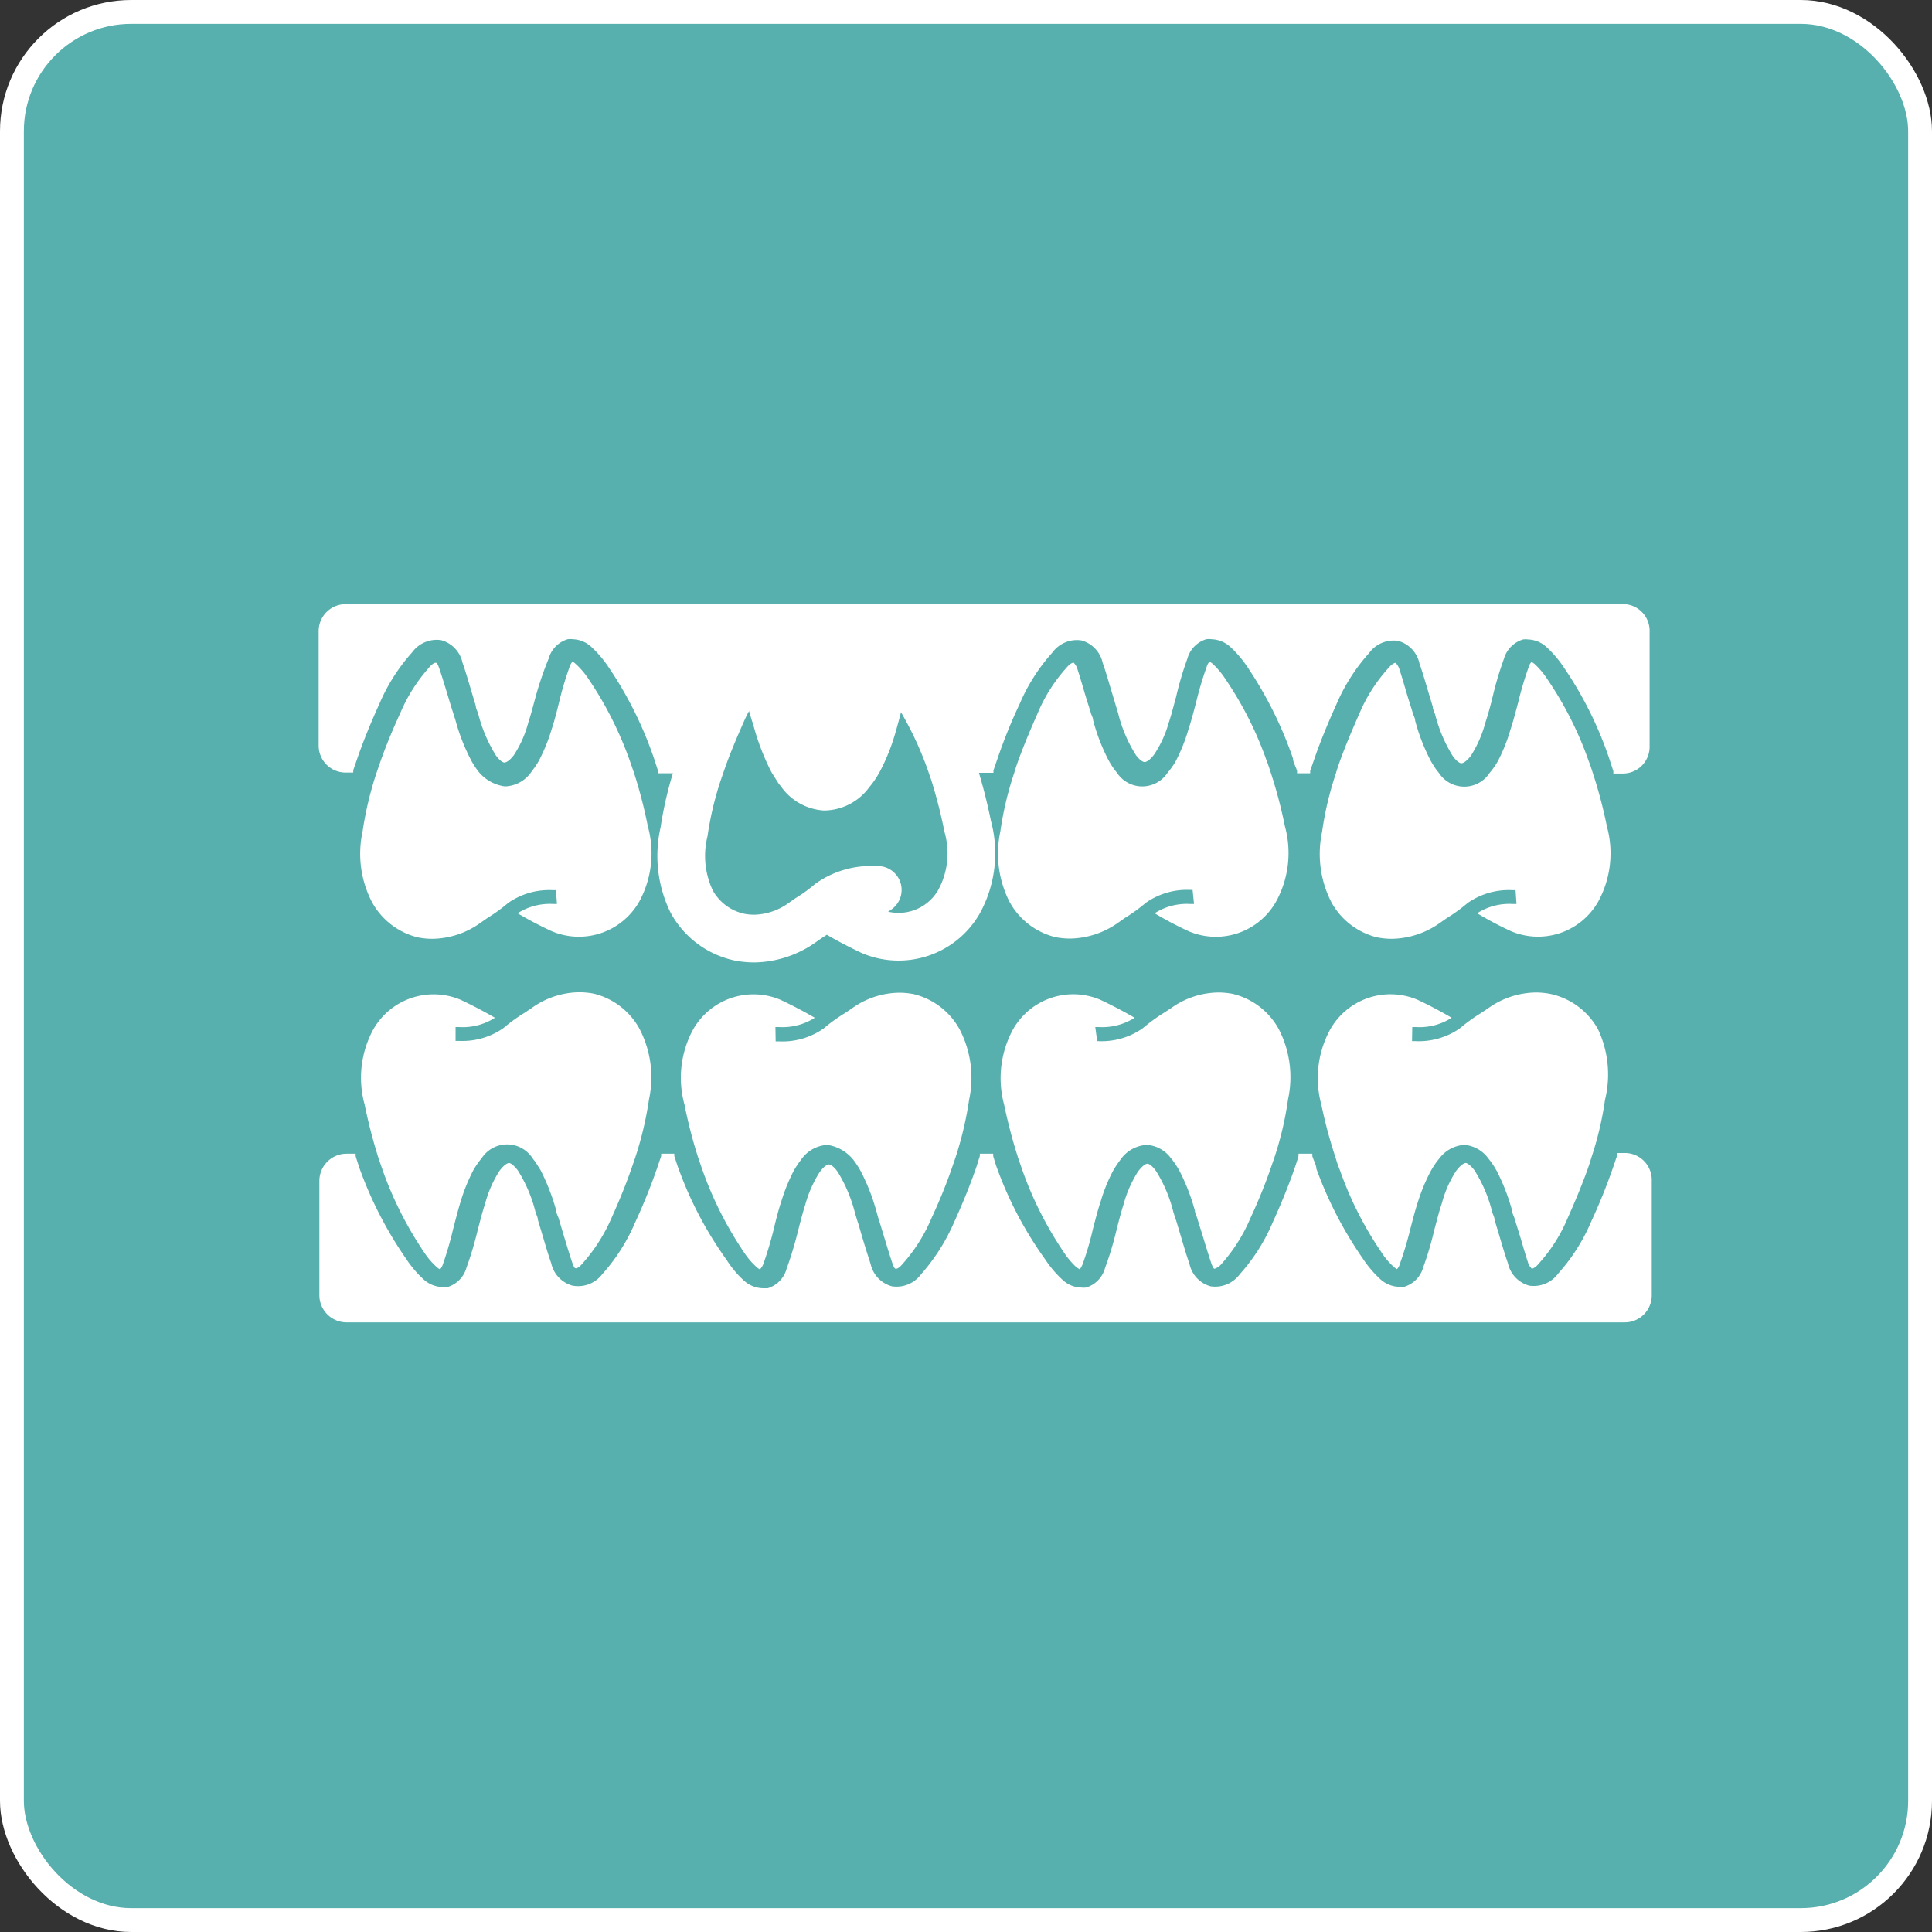 <svg xmlns="http://www.w3.org/2000/svg" viewBox="0 0 81 81"><rect x="0" y="0" width="81" height="81" fill="#333333" stroke="none"/><defs><style>.a{fill:#57b0ae;stroke-miterlimit:10;}.a,.c{stroke:#fff;}.b{fill:#fff;}.c{fill:none;stroke-linecap:round;stroke-linejoin:round;stroke-width:2px;}</style></defs><rect class="a" x="0.5" y="0.5" width="80" height="80" rx="5"/><path class="b" d="M45.92,43.06h.15a2.53,2.53,0,0,0,1.5-.39c-.45-.26-.92-.51-1.43-.75a2.9,2.9,0,0,0-3.67,1.24,4.28,4.28,0,0,0-.37,3.16,22.1,22.1,0,0,0,.59,2.24l.18.52a15.17,15.17,0,0,0,1.71,3.39,3.43,3.43,0,0,0,.55.66l.14.09a1,1,0,0,0,.12-.22,12.38,12.38,0,0,0,.43-1.47c.1-.38.2-.78.33-1.17a6.88,6.88,0,0,1,.52-1.28,3.87,3.87,0,0,1,.24-.37l.11-.15A1.43,1.43,0,0,1,48.1,48a1.37,1.37,0,0,1,1,.57,1.34,1.34,0,0,1,.11.14,4,4,0,0,1,.24.38,8.44,8.44,0,0,1,.65,1.68c0,.11.07.21.1.32s.15.48.22.71.22.73.34,1.09.15.29.17.3a.67.67,0,0,0,.3-.22,6.9,6.9,0,0,0,1.19-1.89c.27-.58.56-1.26.82-2l.18-.52A13.68,13.68,0,0,0,54,46.1a4.39,4.39,0,0,0-.38-2.94,3,3,0,0,0-1.93-1.49,3.15,3.15,0,0,0-.61-.06,3.46,3.46,0,0,0-2,.67l-.31.2a7.59,7.59,0,0,0-.86.63,3,3,0,0,1-1.86.54H46"/><path class="b" d="M59.21,43.06h.16a2.48,2.48,0,0,0,1.49-.39c-.44-.26-.91-.51-1.42-.75a2.9,2.9,0,0,0-3.67,1.24,4.24,4.24,0,0,0-.37,3.16A19.75,19.75,0,0,0,56,48.55a4.56,4.56,0,0,0,.18.52,14.76,14.76,0,0,0,1.71,3.39,3.1,3.1,0,0,0,.55.66,1,1,0,0,0,.13.09.51.51,0,0,0,.12-.22,14.64,14.64,0,0,0,.44-1.47c.1-.38.2-.78.33-1.17A7.58,7.58,0,0,1,60,49.07a3.87,3.87,0,0,1,.24-.37l.12-.15A1.41,1.41,0,0,1,61.4,48a1.38,1.38,0,0,1,1,.57l.11.14a4,4,0,0,1,.24.38,8.44,8.44,0,0,1,.65,1.68c0,.11.07.21.1.32s.15.48.22.71.21.73.33,1.09a.65.65,0,0,0,.17.3s.12,0,.3-.22a6.68,6.68,0,0,0,1.2-1.89c.26-.58.55-1.26.82-2,.06-.17.12-.34.17-.52a13.69,13.69,0,0,0,.58-2.45A4.45,4.45,0,0,0,67,43.16,3,3,0,0,0,65,41.67a3.18,3.18,0,0,0-.62-.06,3.51,3.51,0,0,0-2,.67l-.3.2a6.9,6.9,0,0,0-.87.63,3,3,0,0,1-1.86.54h-.15"/><path class="b" d="M32.51,43.06h.15a2.51,2.51,0,0,0,1.5-.39c-.45-.26-.92-.51-1.43-.75a2.91,2.91,0,0,0-3.67,1.24,4.24,4.24,0,0,0-.36,3.16,19.77,19.77,0,0,0,.58,2.24l.18.52a15.17,15.17,0,0,0,1.71,3.39,3.13,3.13,0,0,0,.56.66.59.59,0,0,0,.13.09A.66.66,0,0,0,32,53a14.64,14.64,0,0,0,.44-1.47c.09-.38.19-.78.32-1.17a7.64,7.64,0,0,1,.52-1.28,3.87,3.87,0,0,1,.24-.37l.11-.15A1.43,1.43,0,0,1,34.69,48a1.72,1.72,0,0,1,1.15.71,4,4,0,0,1,.24.38,8.49,8.49,0,0,1,.66,1.68l.09.32c.08.24.15.48.22.71s.22.73.34,1.09.15.29.17.3.12,0,.3-.22a6.9,6.9,0,0,0,1.19-1.89c.27-.58.56-1.26.82-2l.18-.52a14.6,14.6,0,0,0,.58-2.45,4.4,4.4,0,0,0-.39-2.94,3,3,0,0,0-1.93-1.49,3.08,3.08,0,0,0-.61-.06,3.46,3.46,0,0,0-2,.67l-.3.2a6.9,6.9,0,0,0-.87.63,3,3,0,0,1-1.86.54h-.15"/><path class="b" d="M19.1,43.06h.15a2.49,2.49,0,0,0,1.5-.39c-.45-.26-.92-.51-1.43-.75a2.91,2.91,0,0,0-3.67,1.24,4.24,4.24,0,0,0-.36,3.16,22.13,22.13,0,0,0,.58,2.24l.18.52a15.17,15.17,0,0,0,1.71,3.39,3.13,3.13,0,0,0,.56.66.59.59,0,0,0,.13.09.66.66,0,0,0,.12-.22A14.64,14.64,0,0,0,19,51.52c.1-.38.2-.78.32-1.17a7.64,7.64,0,0,1,.52-1.28,3.87,3.87,0,0,1,.24-.37l.12-.15a1.27,1.27,0,0,1,2.12,0,1.34,1.34,0,0,0,.11.14l.24.38a9.1,9.1,0,0,1,.65,1.68c0,.11.06.21.1.32l.21.71c.11.36.22.73.34,1.09s.15.29.17.3.12,0,.3-.22a7.15,7.15,0,0,0,1.2-1.89c.26-.58.55-1.26.81-2l.18-.52a14.6,14.6,0,0,0,.58-2.45,4.4,4.4,0,0,0-.39-2.94,3,3,0,0,0-1.92-1.49,3.26,3.26,0,0,0-.62-.06,3.48,3.48,0,0,0-2,.67l-.3.2a6.9,6.9,0,0,0-.87.63,3,3,0,0,1-1.86.54h-.15"/><path class="c" d="M36.76,37.34h-.15c-.56,0-1.13.63-1.5.95.45.27.92.51,1.42.75a2.92,2.92,0,0,0,3.68-1.24,4.23,4.23,0,0,0,.36-3.16A22.13,22.13,0,0,0,40,32.41l-.18-.52A15.17,15.17,0,0,0,38.1,28.5a3.4,3.4,0,0,0-.56-.66.59.59,0,0,0-.13-.09.66.66,0,0,0-.12.22,14.08,14.08,0,0,0-.44,1.48c-.1.37-.2.77-.32,1.16A7.32,7.32,0,0,1,36,31.89a2.92,2.92,0,0,1-.24.37l-.12.15a1.37,1.37,0,0,1-1.07.57,1.38,1.38,0,0,1-1-.57,1.34,1.34,0,0,0-.11-.14l-.24-.38a8.84,8.84,0,0,1-.65-1.68c0-.11-.06-.21-.1-.32l-.21-.71c-.11-.36-.22-.73-.34-1.09s-.15-.29-.17-.3-.12,0-.3.22a7.15,7.15,0,0,0-1.2,1.89c-.26.59-.55,1.26-.81,2l-.18.52a14.6,14.6,0,0,0-.58,2.45A4.39,4.39,0,0,0,29,37.8,3,3,0,0,0,31,39.29a3.26,3.26,0,0,0,.62.06,3.55,3.55,0,0,0,2-.66l.3-.21a6.9,6.9,0,0,0,.87-.63,3,3,0,0,1,1.86-.54h.15"/><path class="b" d="M23.35,37.9H23.2a2.51,2.51,0,0,0-1.5.39,16,16,0,0,0,1.43.75,2.91,2.91,0,0,0,3.67-1.24,4.23,4.23,0,0,0,.36-3.16,19.77,19.77,0,0,0-.58-2.24l-.18-.52a15.17,15.17,0,0,0-1.71-3.39,3.4,3.4,0,0,0-.56-.66.59.59,0,0,0-.13-.09.66.66,0,0,0-.12.22,14.08,14.08,0,0,0-.44,1.48c-.09.37-.19.77-.32,1.16a7.32,7.32,0,0,1-.52,1.28,2.92,2.92,0,0,1-.24.37l-.11.15a1.39,1.39,0,0,1-1.08.57A1.72,1.72,0,0,1,20,32.27a4,4,0,0,1-.24-.38,8.25,8.25,0,0,1-.66-1.68L19,29.89c-.08-.24-.15-.48-.22-.71s-.22-.73-.34-1.09-.15-.29-.17-.3-.12,0-.3.22a6.9,6.9,0,0,0-1.19,1.89c-.27.59-.56,1.26-.82,2l-.18.52a14.6,14.6,0,0,0-.58,2.45,4.39,4.39,0,0,0,.39,2.94,3,3,0,0,0,1.93,1.49,3.08,3.08,0,0,0,.61.06,3.52,3.52,0,0,0,2-.66l.3-.21a6.9,6.9,0,0,0,.87-.63,3,3,0,0,1,1.86-.54h.15"/><path class="b" d="M50.06,37.9H49.9a2.48,2.48,0,0,0-1.49.39,14.52,14.52,0,0,0,1.42.75,2.9,2.9,0,0,0,3.67-1.24,4.23,4.23,0,0,0,.37-3.16,19.75,19.75,0,0,0-.59-2.24c-.06-.18-.11-.35-.18-.52a14.76,14.76,0,0,0-1.71-3.39,3.38,3.38,0,0,0-.55-.66,1,1,0,0,0-.13-.09.51.51,0,0,0-.12.22,14.08,14.08,0,0,0-.44,1.48c-.1.37-.2.77-.33,1.16a7.26,7.26,0,0,1-.51,1.28,2.92,2.92,0,0,1-.24.37l-.12.15a1.27,1.27,0,0,1-2.12,0l-.11-.14a4,4,0,0,1-.24-.38,8.21,8.21,0,0,1-.65-1.68c0-.11-.07-.21-.1-.32s-.15-.48-.22-.71-.21-.73-.33-1.09a.65.65,0,0,0-.17-.3s-.12,0-.3.22a6.68,6.68,0,0,0-1.2,1.89c-.26.59-.55,1.26-.82,2-.06.17-.12.34-.17.52a13.69,13.69,0,0,0-.58,2.45,4.45,4.45,0,0,0,.38,2.94,3,3,0,0,0,1.93,1.49,3.18,3.18,0,0,0,.62.06,3.57,3.57,0,0,0,2-.66l.3-.21a6.9,6.9,0,0,0,.87-.63,3,3,0,0,1,1.86-.54H50"/><path class="b" d="M63.58,37.9h-.16a2.48,2.48,0,0,0-1.49.39,14.52,14.52,0,0,0,1.42.75A2.9,2.9,0,0,0,67,37.81a4.23,4.23,0,0,0,.37-3.16,19.75,19.75,0,0,0-.59-2.24c-.06-.18-.11-.35-.18-.52a14.76,14.76,0,0,0-1.71-3.39,3.38,3.38,0,0,0-.55-.66,1,1,0,0,0-.13-.09.51.51,0,0,0-.12.22,14.08,14.08,0,0,0-.44,1.48c-.1.37-.2.77-.33,1.16a7.26,7.26,0,0,1-.51,1.28,2.92,2.92,0,0,1-.24.37l-.12.15a1.27,1.27,0,0,1-2.12,0l-.11-.14a4,4,0,0,1-.24-.38,8.21,8.21,0,0,1-.65-1.68c0-.11-.07-.21-.1-.32s-.15-.48-.22-.71-.21-.73-.33-1.09a.65.65,0,0,0-.17-.3s-.12,0-.3.22A6.68,6.68,0,0,0,57,29.9c-.26.59-.55,1.26-.82,2-.06.17-.12.34-.17.52a13.69,13.69,0,0,0-.58,2.45,4.45,4.45,0,0,0,.38,2.94,3,3,0,0,0,1.93,1.49,3.18,3.18,0,0,0,.62.06,3.57,3.57,0,0,0,2-.66l.3-.21a6.9,6.9,0,0,0,.87-.63,3,3,0,0,1,1.86-.54h.15"/><path class="b" d="M68.12,25.33H14.49a1.13,1.13,0,0,0-1.13,1.13v4.8a1.13,1.13,0,0,0,1.13,1.13h.32l0-.1.18-.52c.32-.92.68-1.74.92-2.27a7.8,7.8,0,0,1,1.37-2.15,1.27,1.27,0,0,1,1.22-.51,1.25,1.25,0,0,1,.89.94c.13.37.24.75.35,1.12l.21.7c0,.11.07.22.1.33a6.21,6.21,0,0,0,.74,1.74l0,0c.15.21.29.3.36.3h0c.07,0,.22-.08.4-.32v0a4.68,4.68,0,0,0,.6-1.36c.12-.36.21-.73.31-1.09A13.66,13.66,0,0,1,23,27.62a1.18,1.18,0,0,1,.8-.82.78.78,0,0,1,.22,0h0a1.19,1.19,0,0,1,.78.33,4.62,4.62,0,0,1,.72.85,16,16,0,0,1,1.9,3.82l.17.52,0,.1h1c.06-.17.11-.34.17-.5h0c.29-.83.61-1.59.91-2.24a7.45,7.45,0,0,1,1.3-2,.94.94,0,0,1,.86-.39c.27.05.48.29.62.69s.24.74.34,1.1.14.48.22.71.06.22.1.33a6.36,6.36,0,0,0,.78,1.85l0,0a1,1,0,0,0,.67.46,1,1,0,0,0,.71-.48h0A5.1,5.1,0,0,0,36,30.41c.12-.36.21-.74.31-1.11a15.16,15.16,0,0,1,.46-1.55c.05-.12.19-.5.53-.59h.14a.86.86,0,0,1,.54.24,3.57,3.57,0,0,1,.65.77,15.86,15.86,0,0,1,1.86,3.73c0,.16.11.33.16.5h1l0-.1.18-.52a21.72,21.72,0,0,1,.92-2.27,7.8,7.8,0,0,1,1.37-2.15,1.27,1.27,0,0,1,1.22-.51,1.25,1.25,0,0,1,.89.94c.13.37.24.75.35,1.12l.21.7.09.3v0a5.93,5.93,0,0,0,.74,1.74v0c.15.21.3.3.37.3h0c.07,0,.22-.08.4-.32v0A4.68,4.68,0,0,0,49,30.3c.12-.36.21-.73.31-1.09a13.66,13.66,0,0,1,.47-1.59,1.18,1.18,0,0,1,.79-.82.91.91,0,0,1,.23,0h0a1.22,1.22,0,0,1,.79.33,4.62,4.62,0,0,1,.72.85,16.42,16.42,0,0,1,1.9,3.82c0,.15.11.32.17.52l0,.1h.55l0-.1.18-.52c.32-.92.68-1.74.92-2.27a7.8,7.8,0,0,1,1.37-2.15,1.27,1.27,0,0,1,1.22-.51,1.25,1.25,0,0,1,.89.94c.13.37.24.75.35,1.12l.21.7c0,.11.07.22.1.33a6.21,6.21,0,0,0,.74,1.74l0,0c.15.21.29.3.36.3h0c.07,0,.22-.08.4-.32h0a4.87,4.87,0,0,0,.6-1.37c.12-.36.22-.73.31-1.1a14.11,14.11,0,0,1,.47-1.58,1.19,1.19,0,0,1,.8-.82.78.78,0,0,1,.22,0h0a1.19,1.19,0,0,1,.78.33,4.62,4.62,0,0,1,.72.85,15.67,15.67,0,0,1,1.9,3.82l.17.52,0,.1h.39a1.12,1.12,0,0,0,1.13-1.13v-4.8A1.12,1.12,0,0,0,68.12,25.33Z"/><path class="b" d="M68.12,48.34H67.8l0,.1-.18.53a24.17,24.17,0,0,1-.92,2.27,7.8,7.8,0,0,1-1.37,2.15,1.27,1.27,0,0,1-1.22.51,1.25,1.25,0,0,1-.89-.94c-.13-.37-.24-.75-.35-1.12l-.21-.7c0-.11-.07-.22-.1-.33a5.93,5.93,0,0,0-.74-1.74v0c-.16-.21-.3-.31-.37-.31h0c-.07,0-.22.09-.4.33v0a4.68,4.68,0,0,0-.6,1.36c-.12.35-.21.73-.31,1.09a13.66,13.66,0,0,1-.47,1.59,1.18,1.18,0,0,1-.8.82.78.78,0,0,1-.22,0h0a1.22,1.22,0,0,1-.79-.33,4.62,4.62,0,0,1-.72-.85A16.42,16.42,0,0,1,55.19,49c0-.15-.11-.33-.17-.53l0-.1h-.58l0,.1c-.05.18-.11.36-.17.53-.32.92-.68,1.74-.92,2.27a7.8,7.8,0,0,1-1.37,2.15,1.28,1.28,0,0,1-1.22.51,1.24,1.24,0,0,1-.89-.94c-.13-.37-.24-.75-.35-1.12l-.21-.7-.11-.33a5.92,5.92,0,0,0-.73-1.74l0,0c-.15-.21-.29-.31-.36-.31h0c-.08,0-.22.09-.4.33l0,0a5,5,0,0,0-.6,1.36c-.11.35-.21.73-.3,1.09a13.73,13.73,0,0,1-.48,1.59,1.18,1.18,0,0,1-.79.82.83.83,0,0,1-.22,0h0a1.17,1.17,0,0,1-.78-.33,4.62,4.62,0,0,1-.72-.85A15.67,15.67,0,0,1,41.81,49c-.06-.15-.11-.33-.17-.53l0-.1h-.56l0,.1c-.06.18-.11.36-.17.53-.32.92-.68,1.74-.92,2.27a8.29,8.29,0,0,1-1.37,2.15,1.28,1.28,0,0,1-1.22.51,1.25,1.25,0,0,1-.9-.94c-.12-.37-.24-.75-.35-1.12s-.13-.47-.21-.7l-.09-.3v0a6.2,6.2,0,0,0-.73-1.74l0,0c-.15-.21-.29-.31-.37-.31h0c-.07,0-.22.09-.39.33l0,0a5,5,0,0,0-.6,1.36c-.11.35-.21.73-.3,1.09a16,16,0,0,1-.48,1.59,1.18,1.18,0,0,1-.79.82l-.22,0h0a1.22,1.22,0,0,1-.79-.33,4.22,4.22,0,0,1-.71-.85A15.67,15.67,0,0,1,28.45,49c-.06-.15-.11-.33-.18-.53l0-.1h-.55l0,.1-.18.53a24.17,24.17,0,0,1-.92,2.27,7.8,7.8,0,0,1-1.37,2.15A1.27,1.27,0,0,1,24,53.9a1.25,1.25,0,0,1-.89-.94c-.13-.37-.24-.75-.35-1.12l-.21-.7c0-.11-.07-.22-.1-.33a5.93,5.93,0,0,0-.74-1.74v0c-.16-.21-.3-.31-.37-.31h0c-.07,0-.22.09-.4.33h0a4.87,4.87,0,0,0-.6,1.37c-.12.36-.21.73-.31,1.1a14.11,14.11,0,0,1-.47,1.58,1.18,1.18,0,0,1-.8.82.78.78,0,0,1-.22,0h0a1.22,1.22,0,0,1-.79-.33,4.62,4.62,0,0,1-.72-.85A16.42,16.42,0,0,1,15.08,49c-.05-.15-.11-.33-.17-.53l0-.1h-.39a1.14,1.14,0,0,0-1.13,1.14v4.8a1.14,1.14,0,0,0,1.13,1.13H68.12a1.13,1.13,0,0,0,1.13-1.13v-4.8A1.13,1.13,0,0,0,68.12,48.34Z"/></svg>